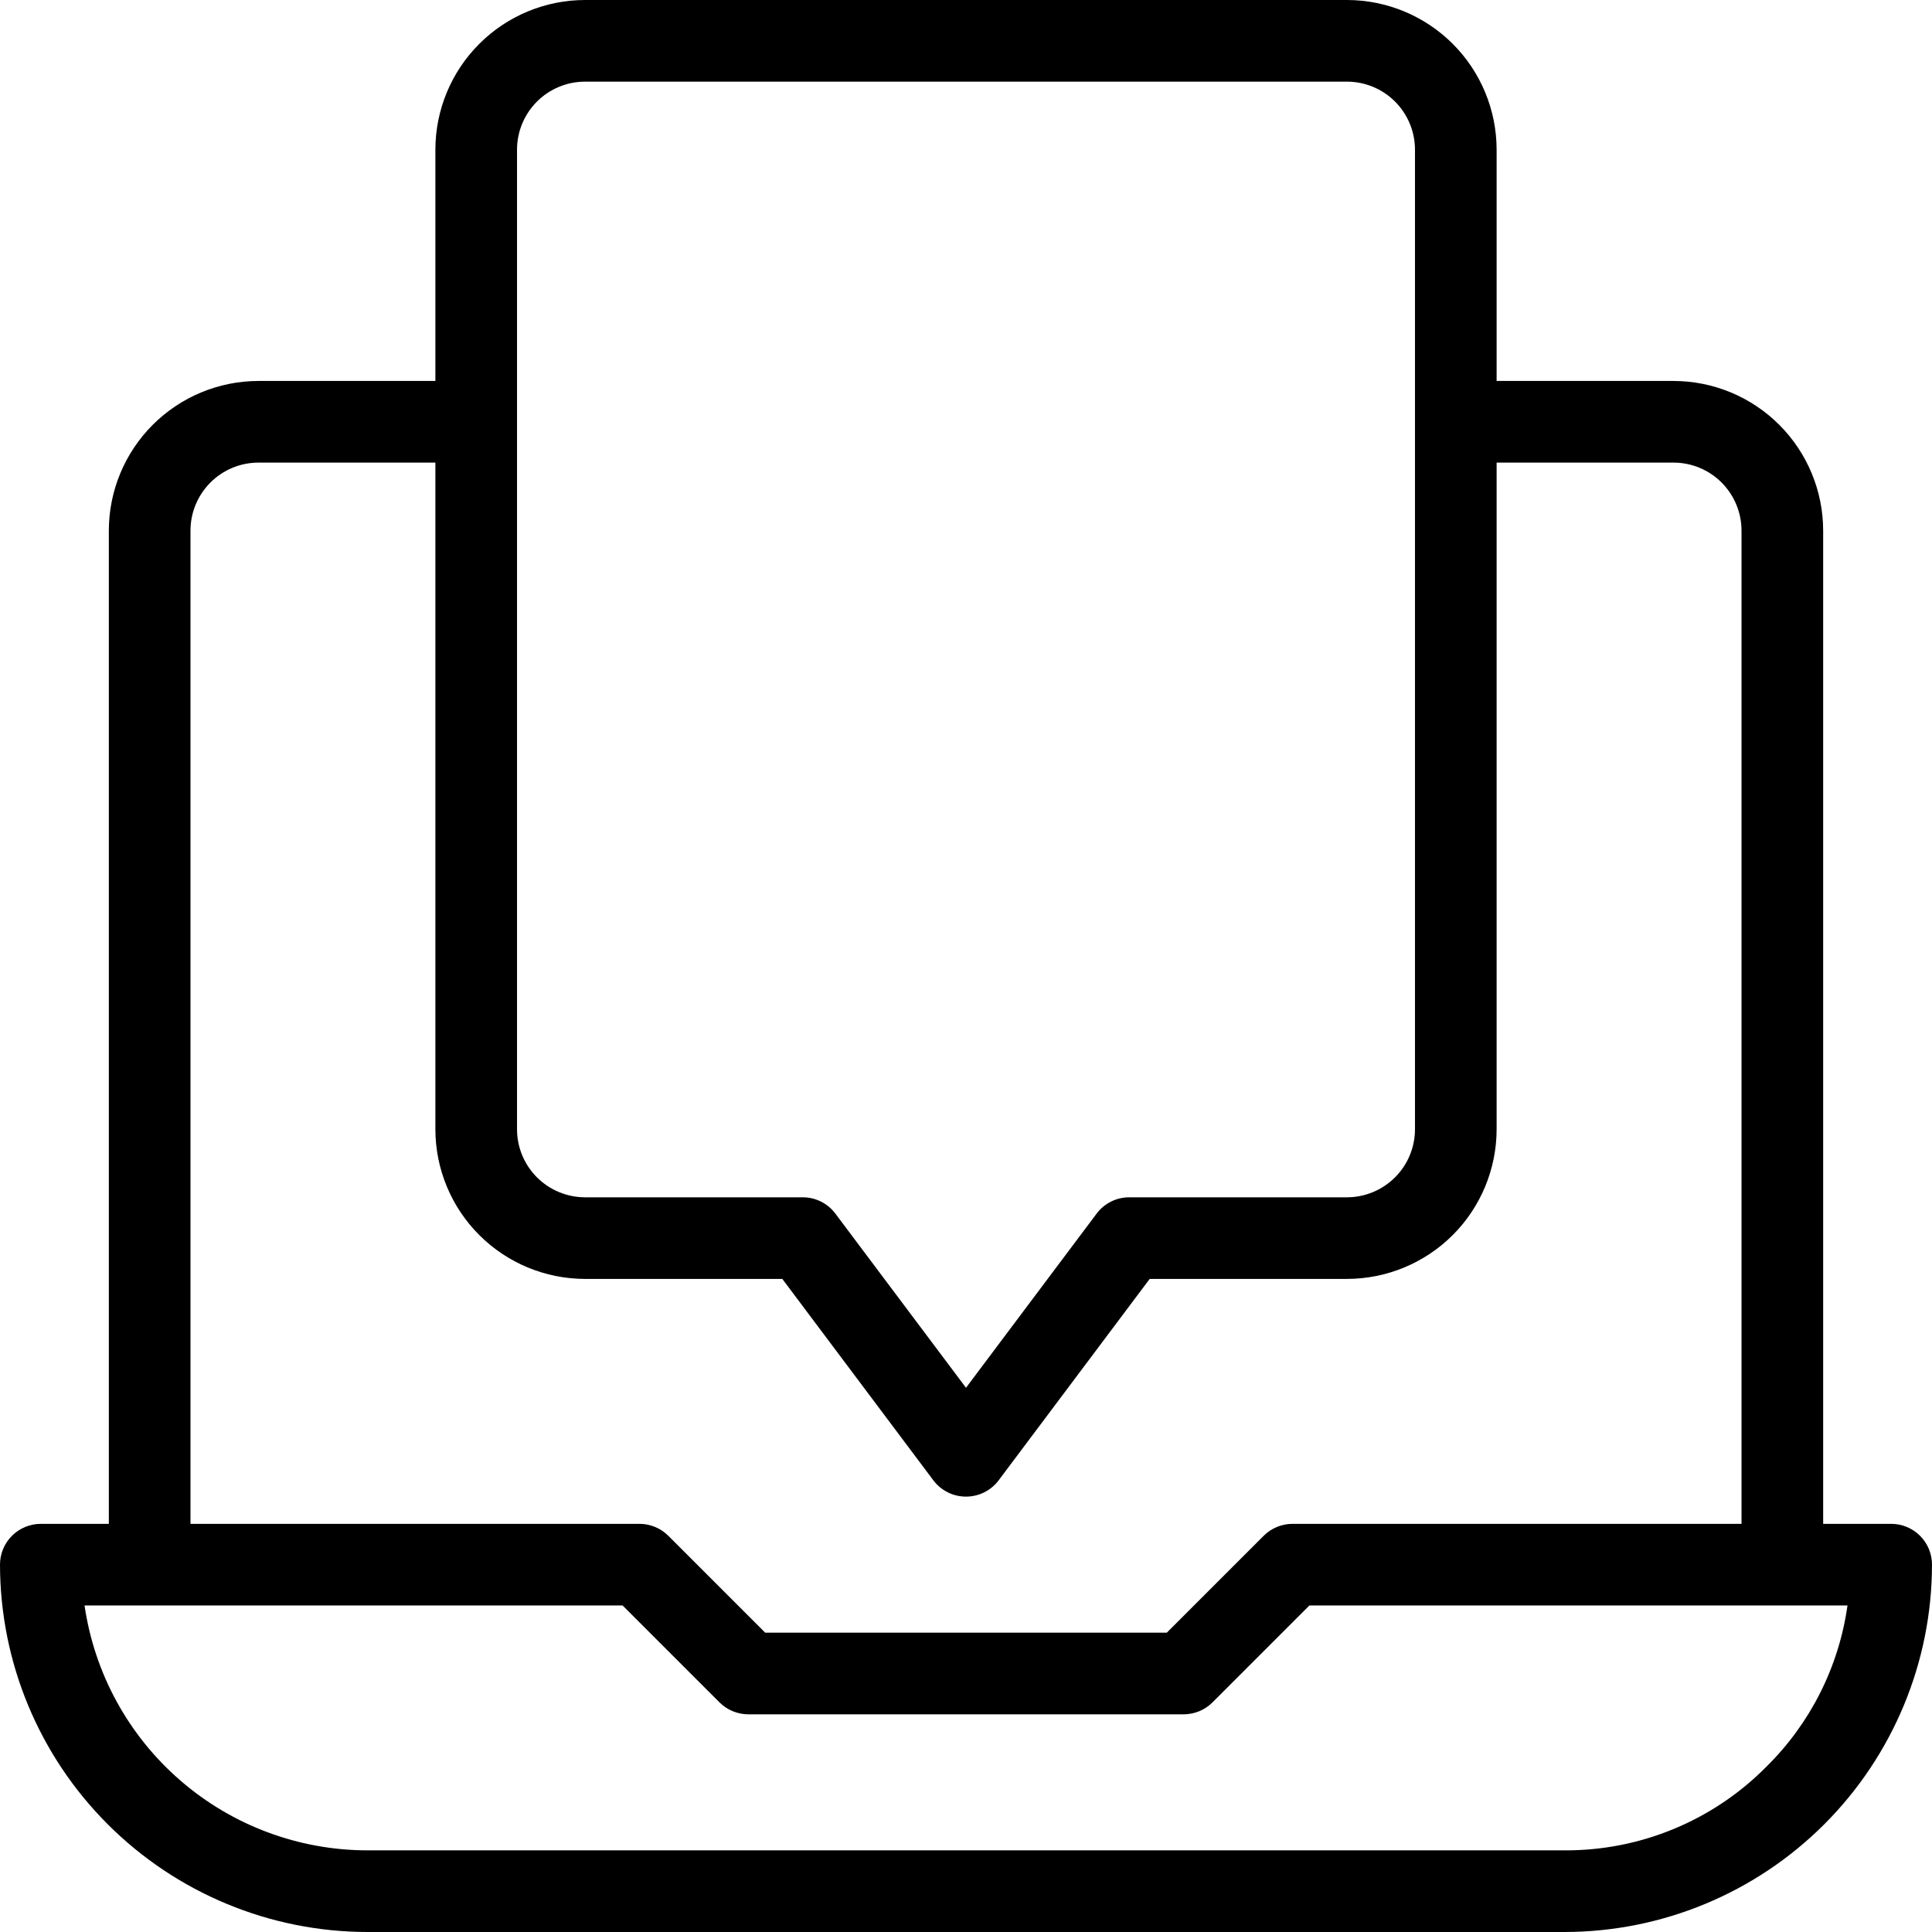 <svg width="54" height="54" viewBox="0 0 54 54" fill="none" xmlns="http://www.w3.org/2000/svg">
<path d="M52.859 42.592H50.958V14.831C50.957 13.722 50.516 12.659 49.731 11.874C48.947 11.09 47.884 10.649 46.775 10.648H41.831V4.183C41.83 3.074 41.389 2.011 40.605 1.226C39.82 0.442 38.757 0.001 37.648 0H16.352C15.243 0.001 14.18 0.442 13.396 1.226C12.611 2.011 12.17 3.074 12.169 4.183V10.648H7.225C6.116 10.649 5.053 11.09 4.269 11.874C3.484 12.659 3.043 13.722 3.042 14.831V42.592H1.141C0.838 42.592 0.548 42.712 0.334 42.926C0.12 43.14 7.95272e-05 43.43 0 43.732C0.003 46.455 1.086 49.065 3.011 50.989C4.936 52.914 7.545 53.997 10.268 54H43.732C46.455 53.997 49.064 52.914 50.989 50.989C52.914 49.064 53.997 46.455 54 43.732C54 43.43 53.88 43.14 53.666 42.926C53.452 42.712 53.162 42.592 52.859 42.592ZM14.451 4.183C14.451 3.679 14.652 3.196 15.008 2.839C15.365 2.483 15.848 2.282 16.352 2.282H37.648C38.152 2.282 38.635 2.483 38.992 2.839C39.348 3.196 39.549 3.679 39.549 4.183V31.563C39.549 32.068 39.348 32.551 38.992 32.907C38.635 33.264 38.152 33.464 37.648 33.465H31.563C31.386 33.465 31.212 33.506 31.053 33.585C30.895 33.664 30.757 33.779 30.651 33.921L27 38.789L23.349 33.921C23.243 33.779 23.105 33.664 22.947 33.585C22.788 33.506 22.614 33.465 22.437 33.465H16.352C15.848 33.464 15.365 33.264 15.008 32.907C14.652 32.551 14.451 32.068 14.451 31.563V4.183ZM5.324 14.831C5.324 14.327 5.525 13.844 5.881 13.487C6.238 13.13 6.721 12.93 7.225 12.93H12.169V31.563C12.17 32.672 12.611 33.736 13.396 34.52C14.18 35.304 15.243 35.745 16.352 35.746H21.866L26.087 41.375C26.194 41.517 26.331 41.632 26.49 41.711C26.648 41.79 26.823 41.831 27 41.831C27.177 41.831 27.352 41.79 27.51 41.711C27.669 41.632 27.806 41.517 27.913 41.375L32.134 35.746H37.648C38.757 35.745 39.82 35.304 40.605 34.52C41.389 33.736 41.83 32.672 41.831 31.563V12.93H46.775C47.279 12.93 47.762 13.13 48.119 13.487C48.475 13.844 48.676 14.327 48.676 14.831V42.592H36.127C35.824 42.592 35.534 42.712 35.32 42.926L32.612 45.634H21.388L18.68 42.926C18.466 42.712 18.176 42.592 17.873 42.592H5.324V14.831ZM49.372 49.379C48.635 50.125 47.756 50.716 46.788 51.117C45.82 51.519 44.781 51.723 43.732 51.718H10.268C8.348 51.716 6.493 51.023 5.042 49.766C3.59 48.51 2.64 46.773 2.363 44.873H17.401L20.109 47.581C20.323 47.795 20.613 47.915 20.916 47.916H33.084C33.387 47.915 33.677 47.795 33.891 47.581L36.599 44.873H51.638C51.398 46.583 50.602 48.167 49.372 49.379Z" fill="black"/>
</svg>
